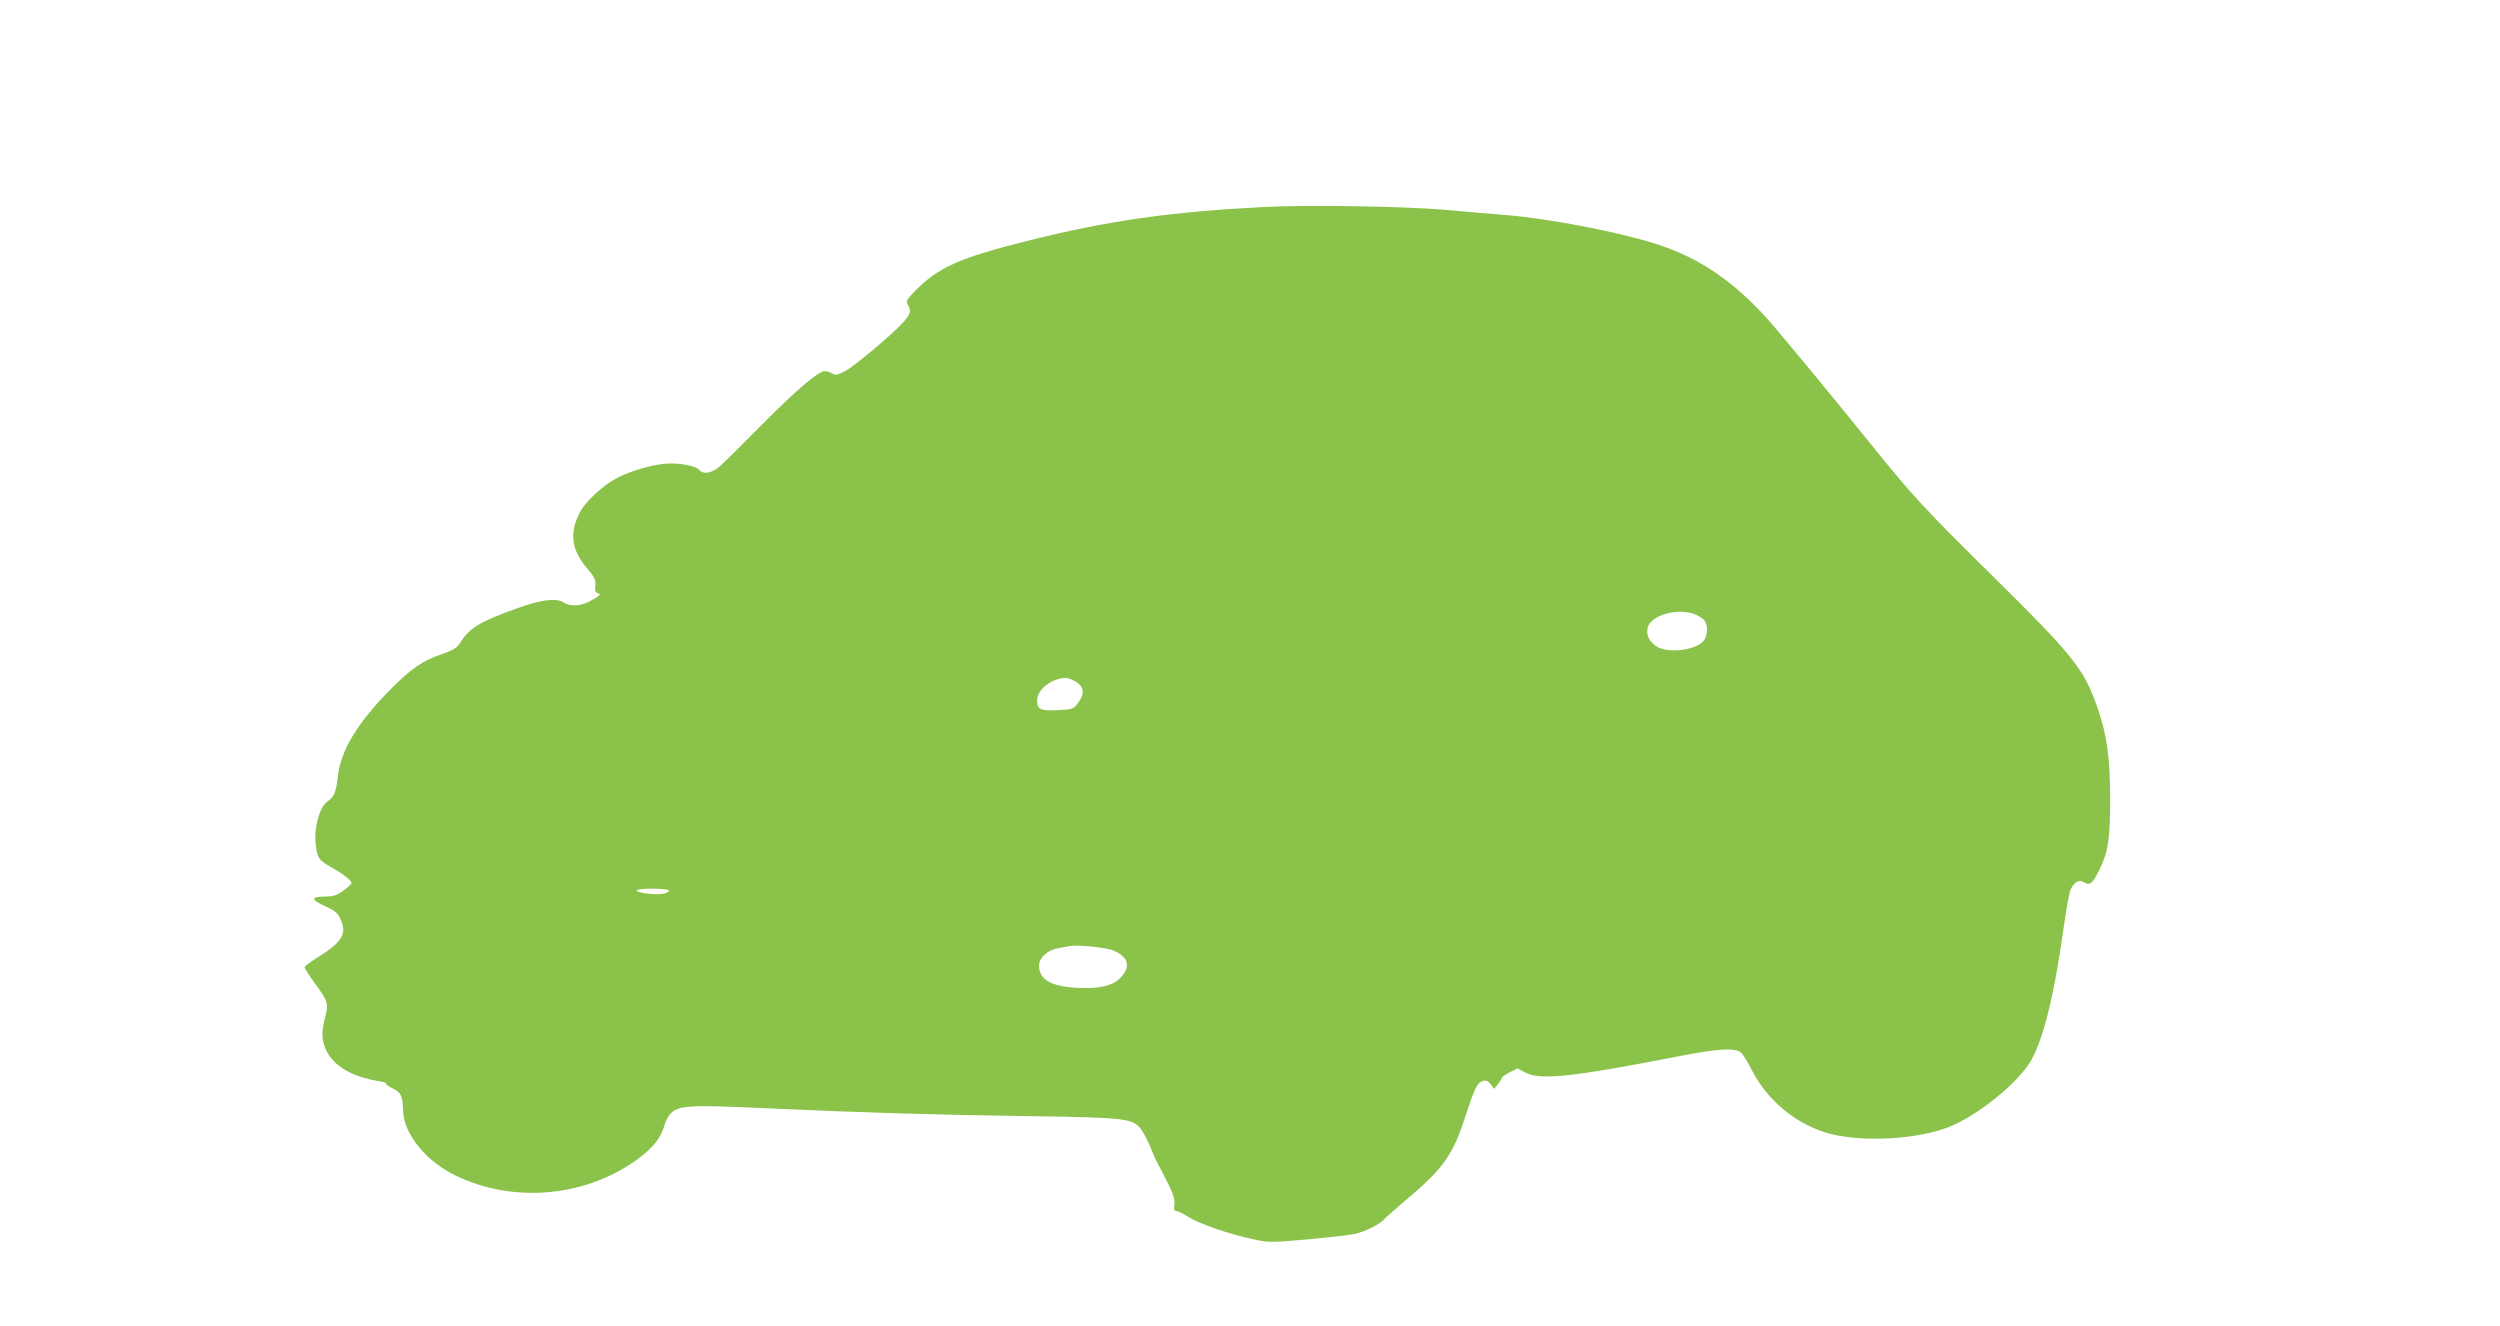 <?xml version="1.0" standalone="no"?>
<!DOCTYPE svg PUBLIC "-//W3C//DTD SVG 20010904//EN"
 "http://www.w3.org/TR/2001/REC-SVG-20010904/DTD/svg10.dtd">
<svg version="1.0" xmlns="http://www.w3.org/2000/svg"
 width="1280pt" height="679pt" viewBox="0 0 1280 679"
 preserveAspectRatio="xMidYMid meet">
<g transform="translate(0,679) scale(0.1,-0.1)"
fill="#8bc34a" stroke="none">
<path d="M6467 5730 c-480 -25 -797 -70 -1210 -174 -346 -87 -454 -135 -572
-256 -44 -44 -48 -53 -37 -70 19 -31 15 -47 -25 -92 -60 -65 -254 -228 -301
-251 -35 -18 -46 -19 -62 -9 -11 7 -28 12 -37 12 -33 0 -147 -98 -322 -274
-96 -97 -191 -192 -213 -211 -41 -38 -86 -46 -108 -21 -18 23 -116 39 -183 31
-83 -9 -202 -48 -262 -86 -65 -40 -142 -115 -165 -160 -56 -107 -45 -194 35
-288 40 -47 46 -60 43 -89 -3 -28 0 -36 15 -40 15 -4 9 -11 -30 -33 -55 -33
-111 -37 -149 -13 -35 24 -118 13 -238 -31 -189 -68 -243 -100 -289 -175 -18
-28 -36 -39 -97 -60 -95 -32 -154 -72 -260 -179 -168 -169 -256 -313 -270
-445 -10 -85 -19 -106 -54 -130 -38 -24 -69 -133 -60 -211 8 -79 14 -88 81
-126 61 -34 103 -67 103 -81 0 -4 -19 -21 -42 -38 -31 -23 -52 -30 -87 -30
-80 0 -83 -15 -10 -48 55 -25 68 -35 83 -70 34 -74 7 -117 -123 -197 -33 -21
-61 -42 -61 -48 0 -6 23 -42 51 -80 68 -93 72 -106 54 -174 -20 -75 -19 -119
4 -168 37 -82 134 -139 269 -160 24 -4 41 -9 38 -12 -3 -3 12 -15 34 -25 44
-22 52 -40 54 -118 4 -116 118 -257 269 -329 299 -145 674 -109 938 89 73 54
115 108 130 166 6 22 20 49 31 61 41 44 95 47 484 29 499 -23 878 -34 1374
-41 477 -7 512 -12 553 -68 13 -17 36 -63 52 -102 15 -38 32 -74 36 -80 4 -5
25 -46 47 -90 30 -60 38 -88 35 -112 -4 -24 -1 -33 9 -33 8 0 36 -14 63 -31
55 -35 209 -88 331 -114 78 -17 91 -17 275 -1 107 10 217 22 244 28 53 11 130
49 155 78 8 9 56 51 105 93 192 161 243 231 306 426 49 150 62 177 90 186 17
6 27 1 41 -16 l18 -24 20 25 c11 14 20 28 20 32 0 4 18 17 40 28 l39 20 42
-22 c77 -40 240 -22 774 82 215 42 297 47 330 20 8 -7 34 -49 57 -94 88 -170
260 -299 443 -331 176 -31 415 -13 561 44 152 59 365 233 427 348 63 119 115
332 161 661 14 101 31 195 38 209 19 38 43 51 68 36 29 -19 43 -8 77 60 47 93
57 158 57 372 -1 213 -16 320 -66 465 -69 197 -121 262 -551 686 -320 315
-398 399 -587 634 -191 237 -482 590 -549 665 -176 197 -357 319 -578 388
-190 60 -548 129 -763 146 -74 6 -216 18 -315 27 -213 18 -705 26 -928 14z
m2213 -2086 c22 -9 45 -25 50 -35 13 -24 13 -65 -1 -91 -29 -54 -182 -78 -247
-38 -37 23 -55 60 -46 96 16 65 155 104 244 68z m-3174 -343 c48 -29 50 -65 6
-120 -17 -21 -29 -24 -97 -27 -90 -4 -105 4 -105 51 0 54 72 111 145 114 11 1
34 -8 51 -18z m-2082 -1070 c4 -5 -8 -12 -25 -16 -38 -9 -139 3 -139 16 0 12
157 12 164 0z m2280 -309 c74 -33 86 -81 34 -137 -41 -44 -115 -60 -235 -52
-126 9 -183 44 -183 113 0 40 44 81 98 89 20 4 44 8 52 10 40 10 192 -5 234
-23z"/>
</g>
</svg>
